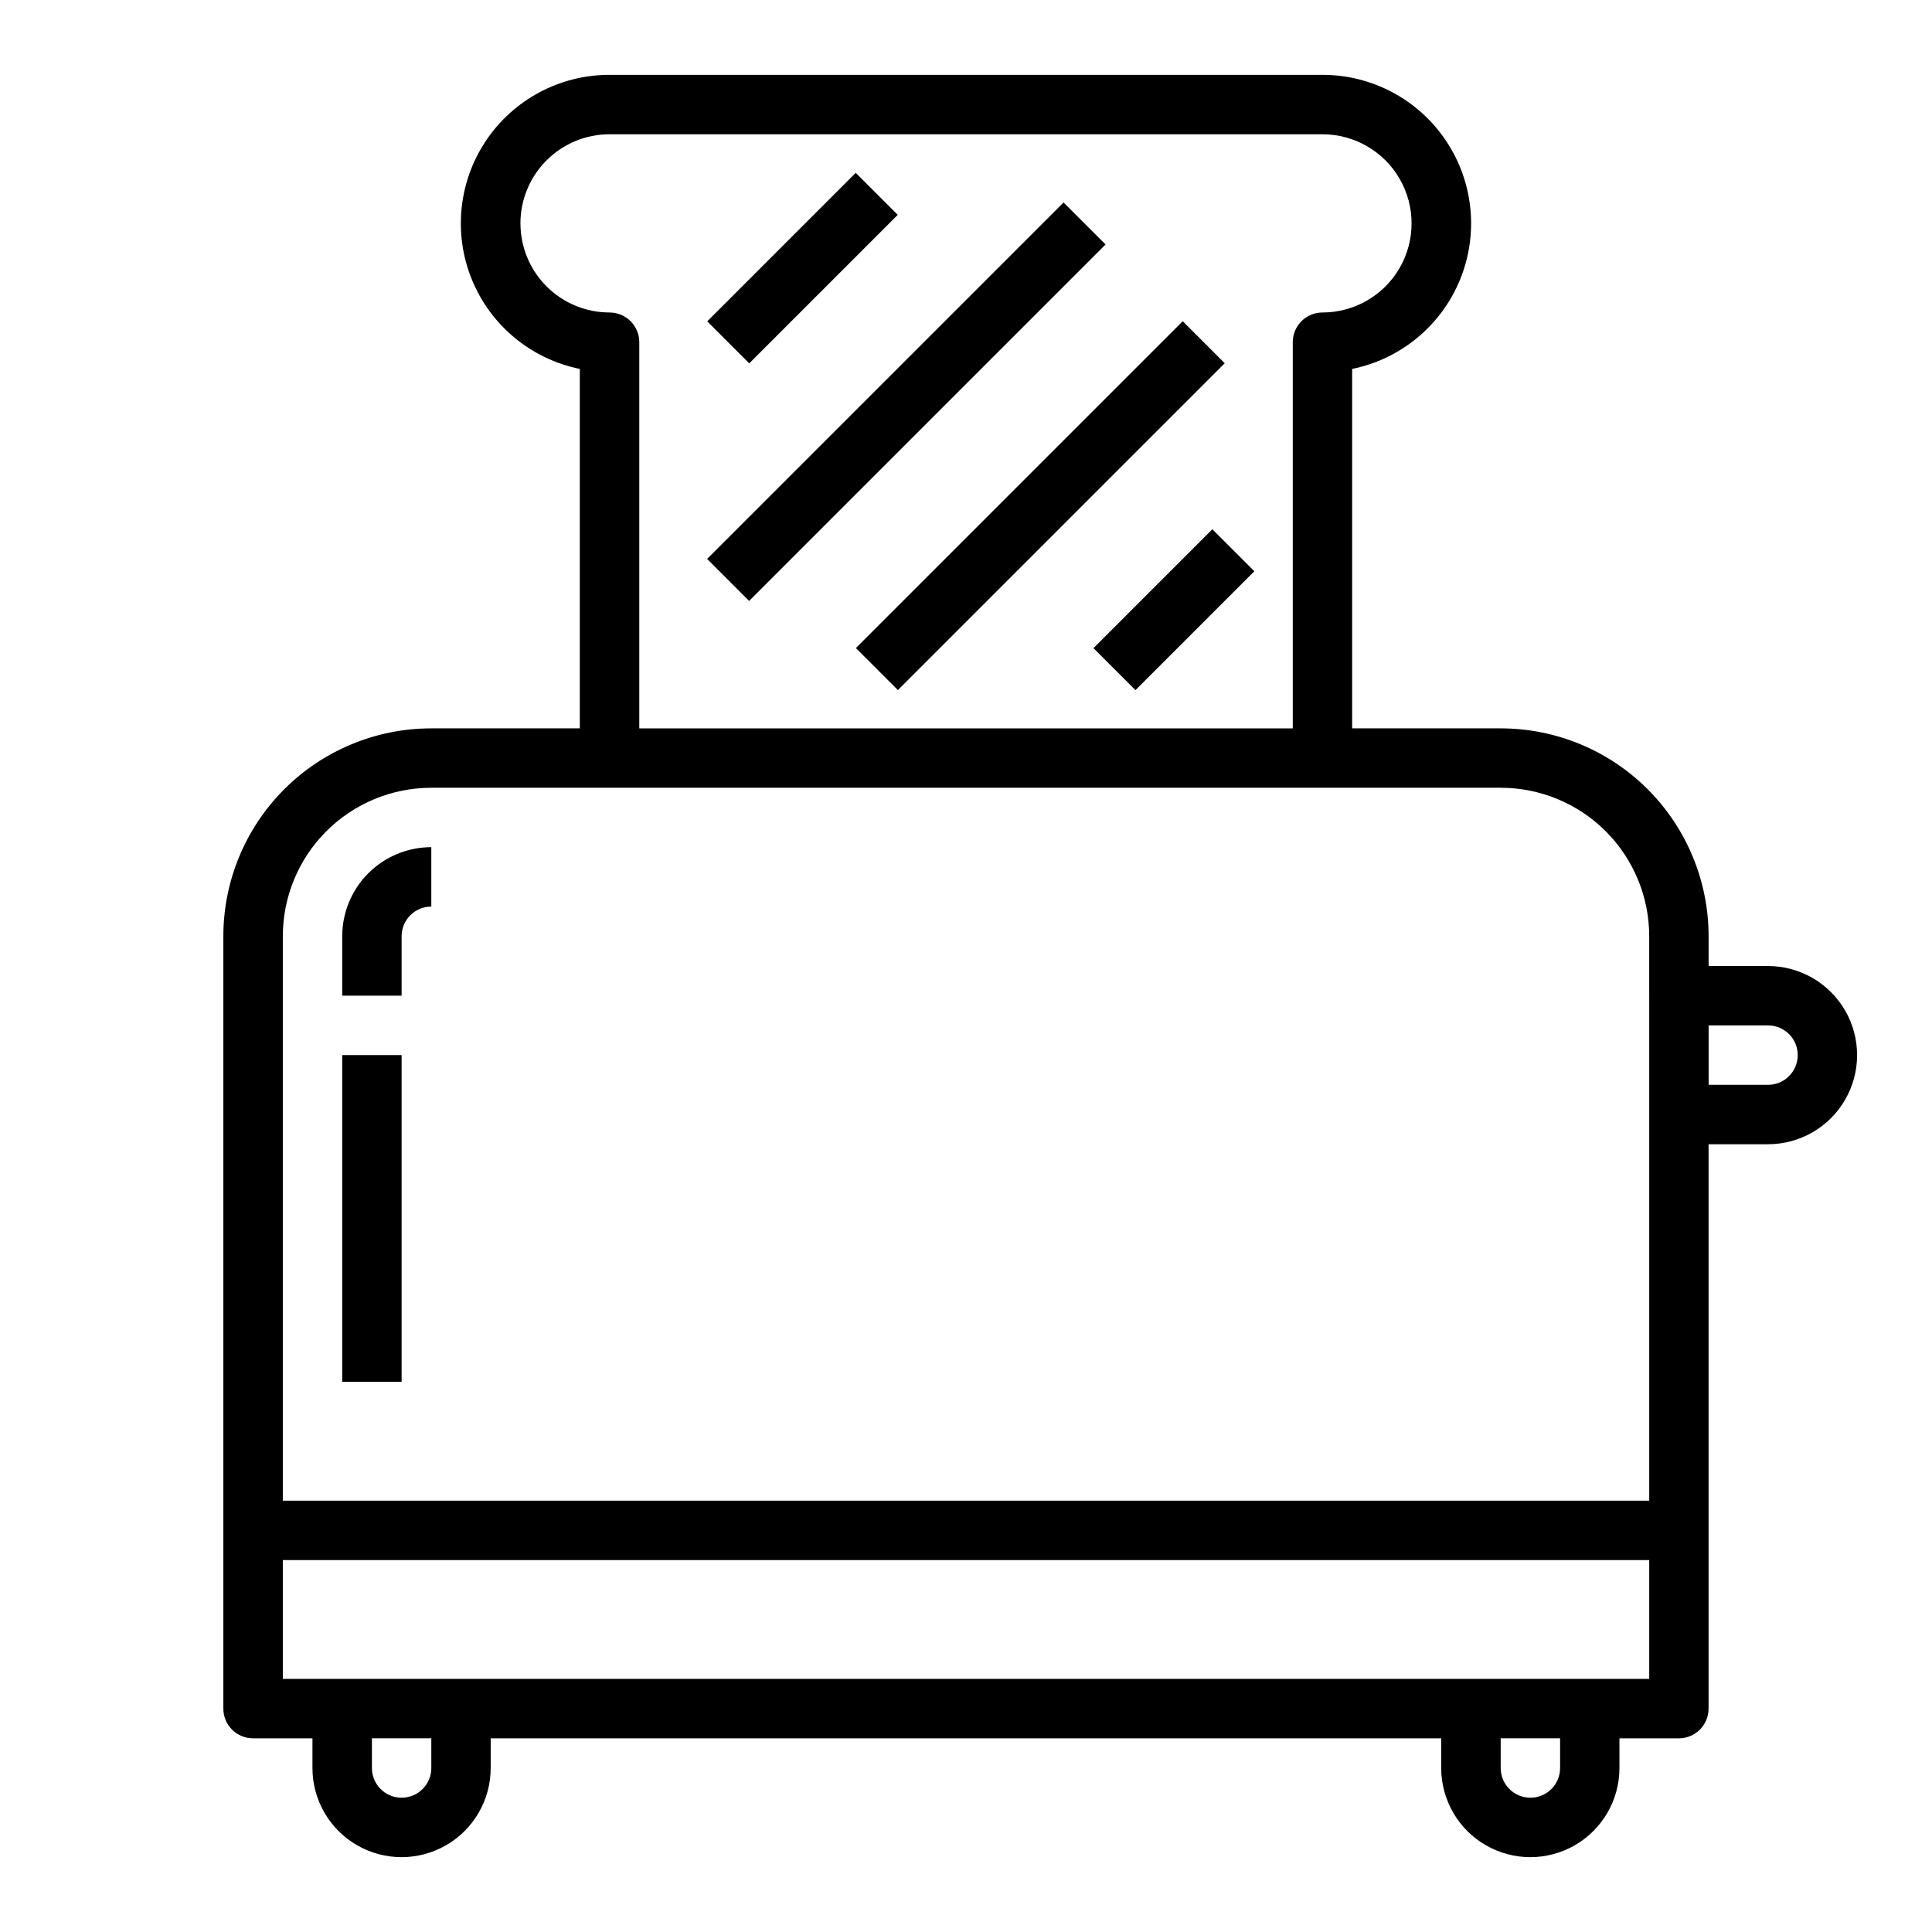 <?xml version="1.0" encoding="UTF-8"?>
<!-- Uploaded to: ICON Repo, www.iconrepo.com, Generator: ICON Repo Mixer Tools -->
<svg fill="#000000" width="800px" height="800px" version="1.1" viewBox="144 144 512 512" xmlns="http://www.w3.org/2000/svg">
 <g>
  <path d="m612.54 400h-15.742v-7.875c0-14.613-5.809-28.629-16.141-38.965-10.336-10.332-24.352-16.137-38.965-16.137h-39.359v-95.254c12.867-2.613 23.586-11.473 28.574-23.617 4.988-12.148 3.594-25.984-3.727-36.887-7.316-10.906-19.59-17.441-32.723-17.43h-188.93c-13.133-0.012-25.406 6.523-32.723 17.43-7.316 10.902-8.715 24.738-3.727 36.887 4.988 12.145 15.707 21.004 28.578 23.617v95.254h-39.363c-14.613 0-28.629 5.805-38.965 16.137-10.332 10.336-16.137 24.352-16.137 38.965v204.68c0 2.086 0.828 4.09 2.305 5.566 1.477 1.473 3.477 2.305 5.566 2.305h15.742v7.871c0 8.438 4.504 16.234 11.809 20.453 7.309 4.219 16.309 4.219 23.617 0 7.309-4.219 11.809-12.016 11.809-20.453v-7.871h251.9v7.871c0 8.438 4.504 16.234 11.809 20.453 7.309 4.219 16.309 4.219 23.617 0s11.809-12.016 11.809-20.453v-7.871h15.742c2.09 0 4.09-0.832 5.566-2.305 1.477-1.477 2.309-3.481 2.309-5.566v-149.57h15.742c8.438 0 16.234-4.5 20.453-11.809 4.219-7.305 4.219-16.309 0-23.617-4.219-7.305-12.016-11.805-20.453-11.805zm-330.62-196.8c0-6.266 2.488-12.273 6.918-16.699 4.43-4.43 10.434-6.918 16.699-6.918h188.93c8.438 0 16.234 4.5 20.453 11.809 4.219 7.305 4.219 16.309 0 23.617-4.219 7.305-12.016 11.805-20.453 11.805-4.348 0-7.871 3.527-7.871 7.875v102.34h-173.18v-102.34c0-2.09-0.828-4.09-2.305-5.566-1.477-1.477-3.481-2.309-5.566-2.309-6.266 0-12.27-2.488-16.699-6.914-4.43-4.43-6.918-10.438-6.918-16.699zm-23.617 409.34c0 4.348-3.523 7.871-7.871 7.871-4.348 0-7.871-3.523-7.871-7.871v-7.871h15.742zm299.14 0c0 4.348-3.523 7.871-7.871 7.871s-7.871-3.523-7.871-7.871v-7.871h15.742zm23.617-23.617h-362.11v-31.488h362.11zm0-181.05v133.82h-362.11v-149.57c0-10.438 4.148-20.449 11.527-27.832 7.383-7.379 17.395-11.527 27.832-11.527h283.39c10.438 0 20.449 4.148 27.832 11.527 7.379 7.383 11.527 17.395 11.527 27.832zm31.488 23.617h-15.742v-15.746h15.742c4.348 0 7.871 3.523 7.871 7.871 0 4.348-3.523 7.875-7.871 7.875z"/>
  <path d="m331.42 229.16 39.355-39.355 11.133 11.133-39.355 39.355z"/>
  <path d="m331.39 292.12 94.461-94.461 11.133 11.133-94.461 94.461z"/>
  <path d="m370.82 315.74 86.613-86.613 11.133 11.133-86.613 86.613z"/>
  <path d="m433.78 315.76 31.504-31.504 11.133 11.133-31.504 31.504z"/>
  <path d="m234.69 392.12v15.742h15.742v-15.742c0-4.348 3.523-7.871 7.871-7.871v-15.742c-6.262 0-12.27 2.488-16.699 6.914-4.426 4.43-6.914 10.438-6.914 16.699z"/>
  <path d="m234.69 423.61h15.742v86.594h-15.742z"/>
 </g>
</svg>